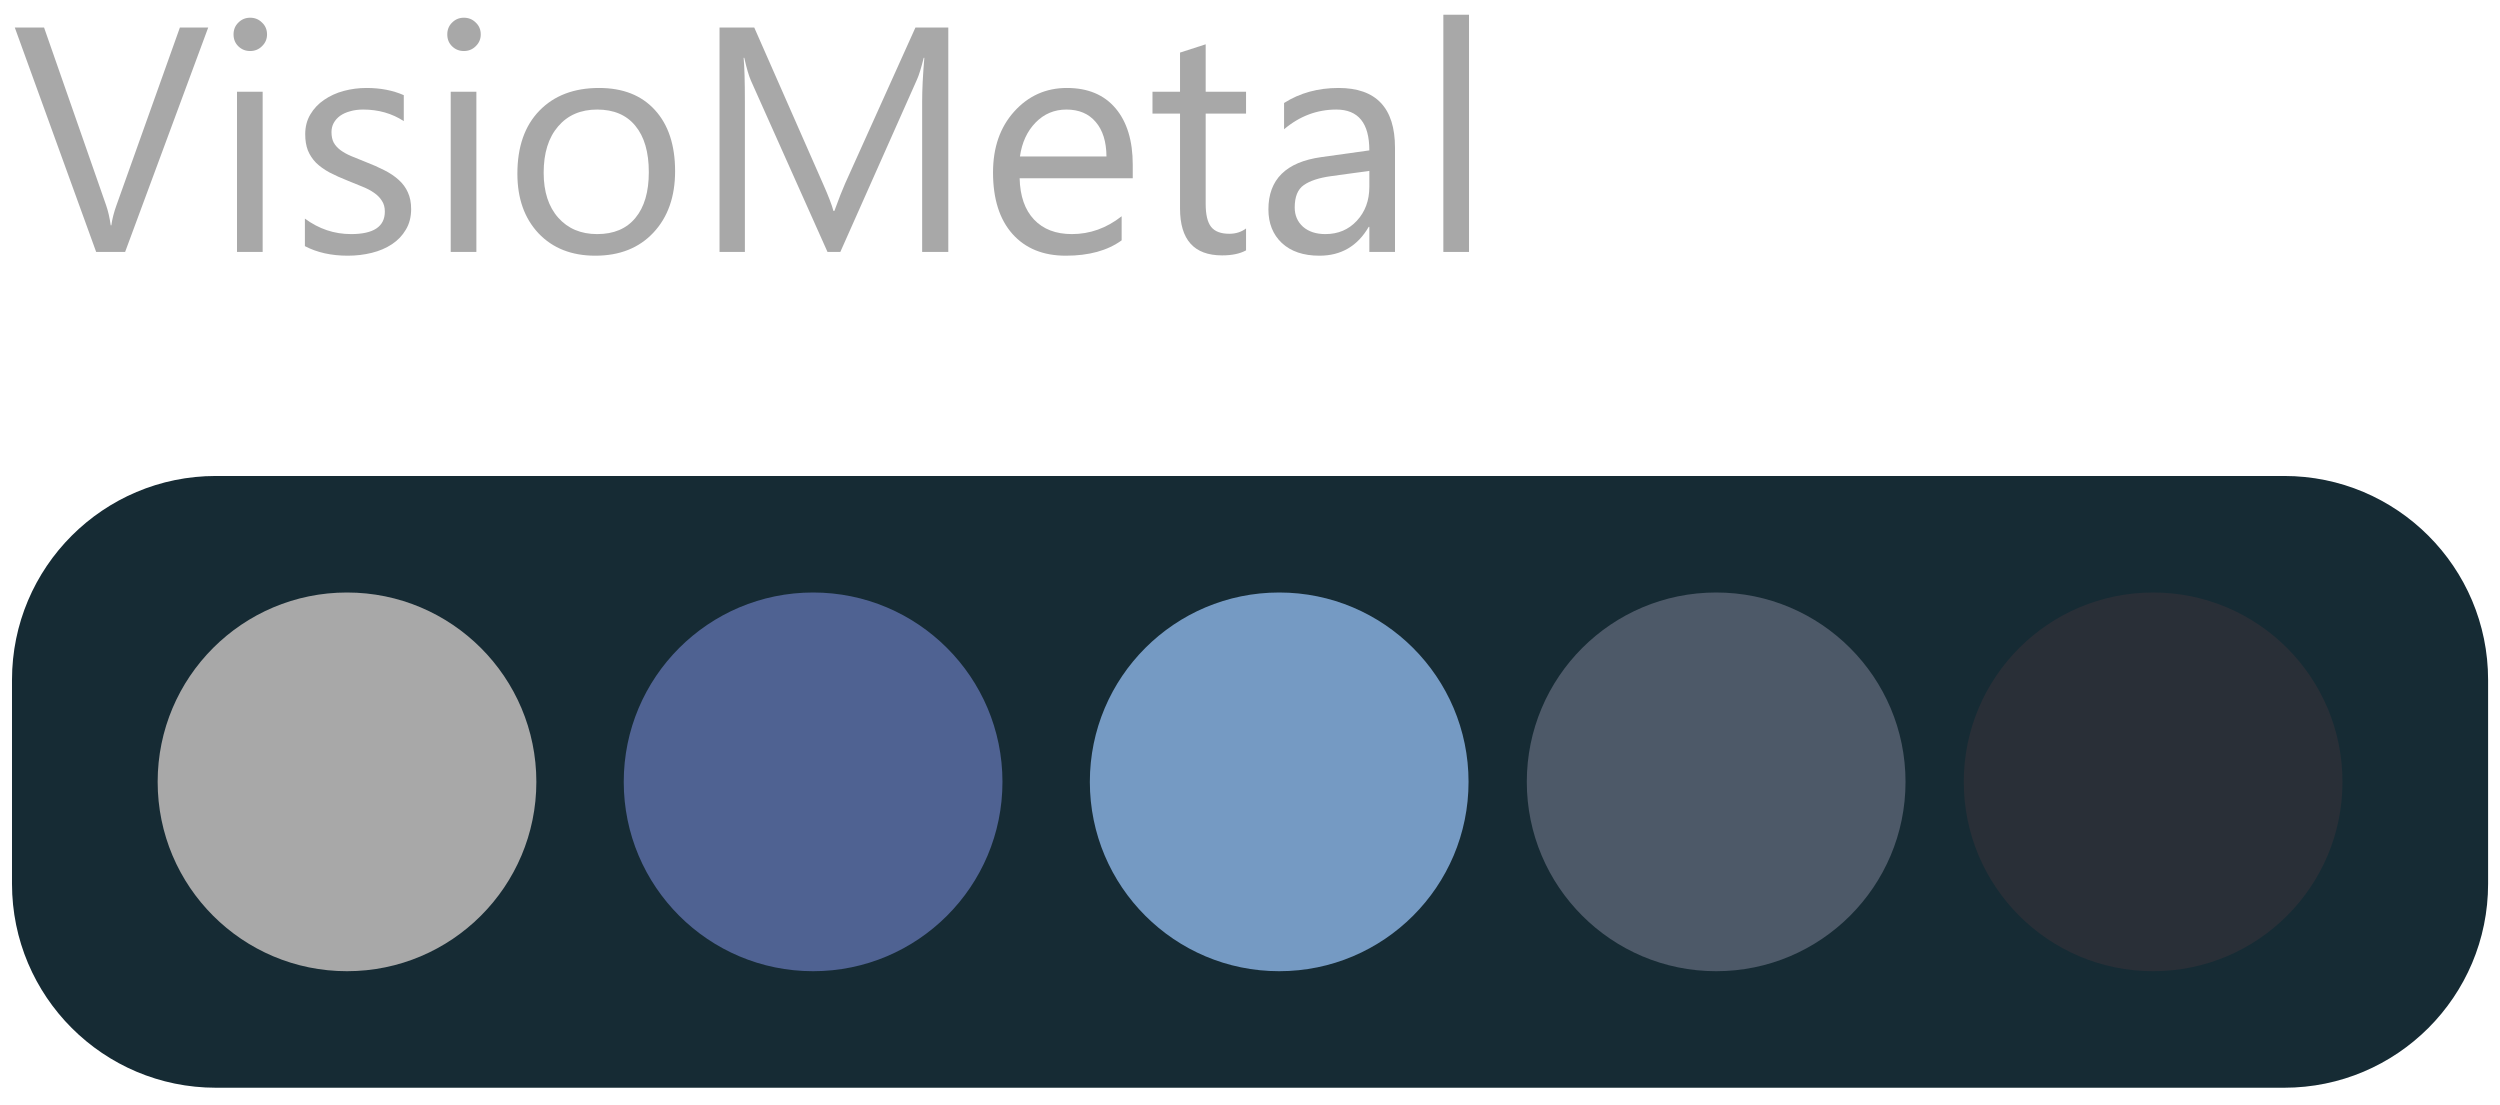 <svg width="129" height="57" viewBox="0 0 129 57" fill="none" xmlns="http://www.w3.org/2000/svg">
<path d="M0.619 35.082C0.619 29.271 5.33 24.56 11.141 24.56H117.863C123.675 24.56 128.386 29.271 128.386 35.082V45.604C128.386 51.416 123.675 56.127 117.863 56.127H11.141C5.33 56.127 0.619 51.416 0.619 45.604V35.082Z" fill="#162B34"/>
<path d="M101.331 40.344C101.331 34.948 105.705 30.573 111.102 30.573V30.573C116.498 30.573 120.872 34.948 120.872 40.344V40.344C120.872 45.74 116.498 50.114 111.102 50.114V50.114C105.705 50.114 101.331 45.74 101.331 40.344V40.344Z" fill="#292F37"/>
<path d="M32.185 40.344C32.185 34.948 36.56 30.573 41.956 30.573V30.573C47.352 30.573 51.727 34.948 51.727 40.344V40.344C51.727 45.74 47.352 50.114 41.956 50.114V50.114C36.56 50.114 32.185 45.74 32.185 40.344V40.344Z" fill="#4F6292"/>
<path d="M8.135 40.344C8.135 34.948 12.509 30.573 17.905 30.573V30.573C23.301 30.573 27.676 34.948 27.676 40.344V40.344C27.676 45.74 23.301 50.114 17.905 50.114V50.114C12.509 50.114 8.135 45.74 8.135 40.344V40.344Z" fill="#A8A8A8"/>
<path d="M56.236 40.344C56.236 34.948 60.61 30.573 66.006 30.573V30.573C71.403 30.573 75.777 34.948 75.777 40.344V40.344C75.777 45.74 71.403 50.114 66.006 50.114V50.114C60.61 50.114 56.236 45.74 56.236 40.344V40.344Z" fill="#759AC3"/>
<path d="M78.783 40.344C78.783 34.948 83.158 30.573 88.554 30.573V30.573C93.95 30.573 98.325 34.948 98.325 40.344V40.344C98.325 45.74 93.95 50.114 88.554 50.114V50.114C83.158 50.114 78.783 45.74 78.783 40.344V40.344Z" fill="#4D5968"/>
<path d="M75.801 13H74.477V0.76H75.801V13Z" fill="#A8A8A8"/>
<path d="M71.982 13H70.658V11.708H70.625C70.049 12.698 69.202 13.194 68.082 13.194C67.259 13.194 66.613 12.976 66.144 12.54C65.682 12.104 65.45 11.525 65.45 10.804C65.45 9.259 66.36 8.36 68.179 8.107L70.658 7.76C70.658 6.355 70.09 5.653 68.954 5.653C67.958 5.653 67.059 5.992 66.258 6.67V5.314C67.07 4.797 68.007 4.539 69.067 4.539C71.01 4.539 71.982 5.567 71.982 7.623V13ZM70.658 8.818L68.663 9.092C68.05 9.178 67.587 9.332 67.275 9.552C66.963 9.768 66.807 10.152 66.807 10.707C66.807 11.111 66.949 11.441 67.234 11.7C67.525 11.953 67.91 12.079 68.389 12.079C69.046 12.079 69.587 11.851 70.012 11.393C70.442 10.93 70.658 10.346 70.658 9.641V8.818Z" fill="#A8A8A8"/>
<path d="M64.296 12.919C63.983 13.091 63.572 13.178 63.06 13.178C61.612 13.178 60.889 12.37 60.889 10.755V5.863H59.468V4.732H60.889V2.714L62.213 2.286V4.732H64.296V5.863H62.213V10.521C62.213 11.076 62.307 11.471 62.495 11.708C62.684 11.945 62.996 12.063 63.432 12.063C63.765 12.063 64.053 11.972 64.296 11.789V12.919Z" fill="#A8A8A8"/>
<path d="M58.45 9.197H52.613C52.635 10.117 52.882 10.828 53.356 11.329C53.829 11.829 54.481 12.079 55.31 12.079C56.241 12.079 57.097 11.773 57.877 11.159V12.402C57.15 12.93 56.19 13.194 54.995 13.194C53.827 13.194 52.909 12.819 52.242 12.071C51.574 11.318 51.24 10.26 51.24 8.898C51.24 7.612 51.604 6.565 52.33 5.758C53.062 4.945 53.969 4.539 55.051 4.539C56.133 4.539 56.97 4.888 57.562 5.588C58.154 6.288 58.45 7.259 58.45 8.503V9.197ZM57.094 8.075C57.089 7.311 56.903 6.716 56.537 6.291C56.176 5.865 55.673 5.653 55.027 5.653C54.403 5.653 53.873 5.876 53.437 6.323C53.001 6.77 52.731 7.354 52.629 8.075H57.094Z" fill="#A8A8A8"/>
<path d="M48.932 13H47.583V5.233C47.583 4.62 47.621 3.869 47.696 2.981H47.664C47.535 3.503 47.419 3.877 47.317 4.103L43.361 13H42.699L38.751 4.167C38.638 3.909 38.522 3.513 38.404 2.981H38.371C38.414 3.443 38.436 4.2 38.436 5.249V13H37.128V1.422H38.92L42.473 9.496C42.747 10.115 42.925 10.578 43.006 10.885H43.054C43.285 10.25 43.471 9.776 43.611 9.464L47.236 1.422H48.932V13Z" fill="#A8A8A8"/>
<path d="M30.718 13.194C29.496 13.194 28.519 12.809 27.787 12.039C27.06 11.264 26.697 10.239 26.697 8.963C26.697 7.574 27.076 6.49 27.835 5.709C28.594 4.929 29.619 4.539 30.911 4.539C32.144 4.539 33.105 4.918 33.794 5.677C34.488 6.436 34.835 7.488 34.835 8.834C34.835 10.152 34.461 11.21 33.713 12.007C32.97 12.798 31.972 13.194 30.718 13.194ZM30.814 5.653C29.964 5.653 29.291 5.943 28.796 6.525C28.301 7.101 28.053 7.897 28.053 8.914C28.053 9.894 28.303 10.666 28.804 11.232C29.305 11.797 29.975 12.079 30.814 12.079C31.67 12.079 32.327 11.802 32.784 11.248C33.247 10.693 33.479 9.905 33.479 8.882C33.479 7.849 33.247 7.052 32.784 6.492C32.327 5.933 31.67 5.653 30.814 5.653Z" fill="#A8A8A8"/>
<path d="M23.935 2.633C23.699 2.633 23.497 2.553 23.33 2.391C23.163 2.23 23.08 2.025 23.08 1.777C23.08 1.53 23.163 1.325 23.33 1.164C23.497 0.997 23.699 0.914 23.935 0.914C24.178 0.914 24.382 0.997 24.549 1.164C24.721 1.325 24.807 1.53 24.807 1.777C24.807 2.014 24.721 2.216 24.549 2.383C24.382 2.55 24.178 2.633 23.935 2.633ZM24.581 13H23.257V4.732H24.581V13Z" fill="#A8A8A8"/>
<path d="M15.733 12.701V11.28C16.454 11.813 17.248 12.079 18.114 12.079C19.277 12.079 19.858 11.692 19.858 10.917C19.858 10.696 19.807 10.51 19.705 10.36C19.608 10.204 19.474 10.066 19.301 9.948C19.134 9.83 18.935 9.725 18.704 9.633C18.478 9.536 18.233 9.437 17.969 9.334C17.603 9.189 17.28 9.044 17 8.898C16.726 8.748 16.494 8.581 16.306 8.398C16.123 8.209 15.983 7.997 15.886 7.76C15.795 7.523 15.749 7.246 15.749 6.928C15.749 6.541 15.838 6.199 16.015 5.903C16.193 5.602 16.43 5.351 16.726 5.152C17.022 4.948 17.358 4.794 17.735 4.692C18.117 4.59 18.51 4.539 18.914 4.539C19.63 4.539 20.27 4.662 20.835 4.91V6.25C20.227 5.852 19.527 5.653 18.736 5.653C18.488 5.653 18.265 5.682 18.066 5.742C17.867 5.795 17.695 5.873 17.549 5.976C17.409 6.078 17.299 6.202 17.218 6.347C17.143 6.487 17.105 6.643 17.105 6.815C17.105 7.031 17.143 7.211 17.218 7.356C17.299 7.502 17.415 7.631 17.565 7.744C17.716 7.857 17.899 7.959 18.114 8.051C18.33 8.142 18.575 8.242 18.849 8.349C19.215 8.489 19.543 8.635 19.834 8.785C20.125 8.931 20.372 9.098 20.577 9.286C20.781 9.469 20.938 9.681 21.045 9.924C21.158 10.166 21.215 10.454 21.215 10.788C21.215 11.197 21.123 11.552 20.94 11.853C20.763 12.155 20.523 12.405 20.222 12.604C19.92 12.803 19.573 12.951 19.18 13.048C18.787 13.145 18.375 13.194 17.945 13.194C17.094 13.194 16.357 13.029 15.733 12.701Z" fill="#A8A8A8"/>
<path d="M12.907 2.633C12.67 2.633 12.468 2.553 12.301 2.391C12.134 2.23 12.051 2.025 12.051 1.777C12.051 1.53 12.134 1.325 12.301 1.164C12.468 0.997 12.67 0.914 12.907 0.914C13.149 0.914 13.354 0.997 13.52 1.164C13.693 1.325 13.779 1.53 13.779 1.777C13.779 2.014 13.693 2.216 13.52 2.383C13.354 2.55 13.149 2.633 12.907 2.633ZM13.553 13H12.229V4.732H13.553V13Z" fill="#A8A8A8"/>
<path d="M10.743 1.422L6.456 13H4.962L0.764 1.422H2.274L5.479 10.602C5.581 10.898 5.659 11.24 5.713 11.627H5.746C5.789 11.305 5.877 10.957 6.012 10.586L9.282 1.422H10.743Z" fill="#A8A8A8"/>
</svg>
